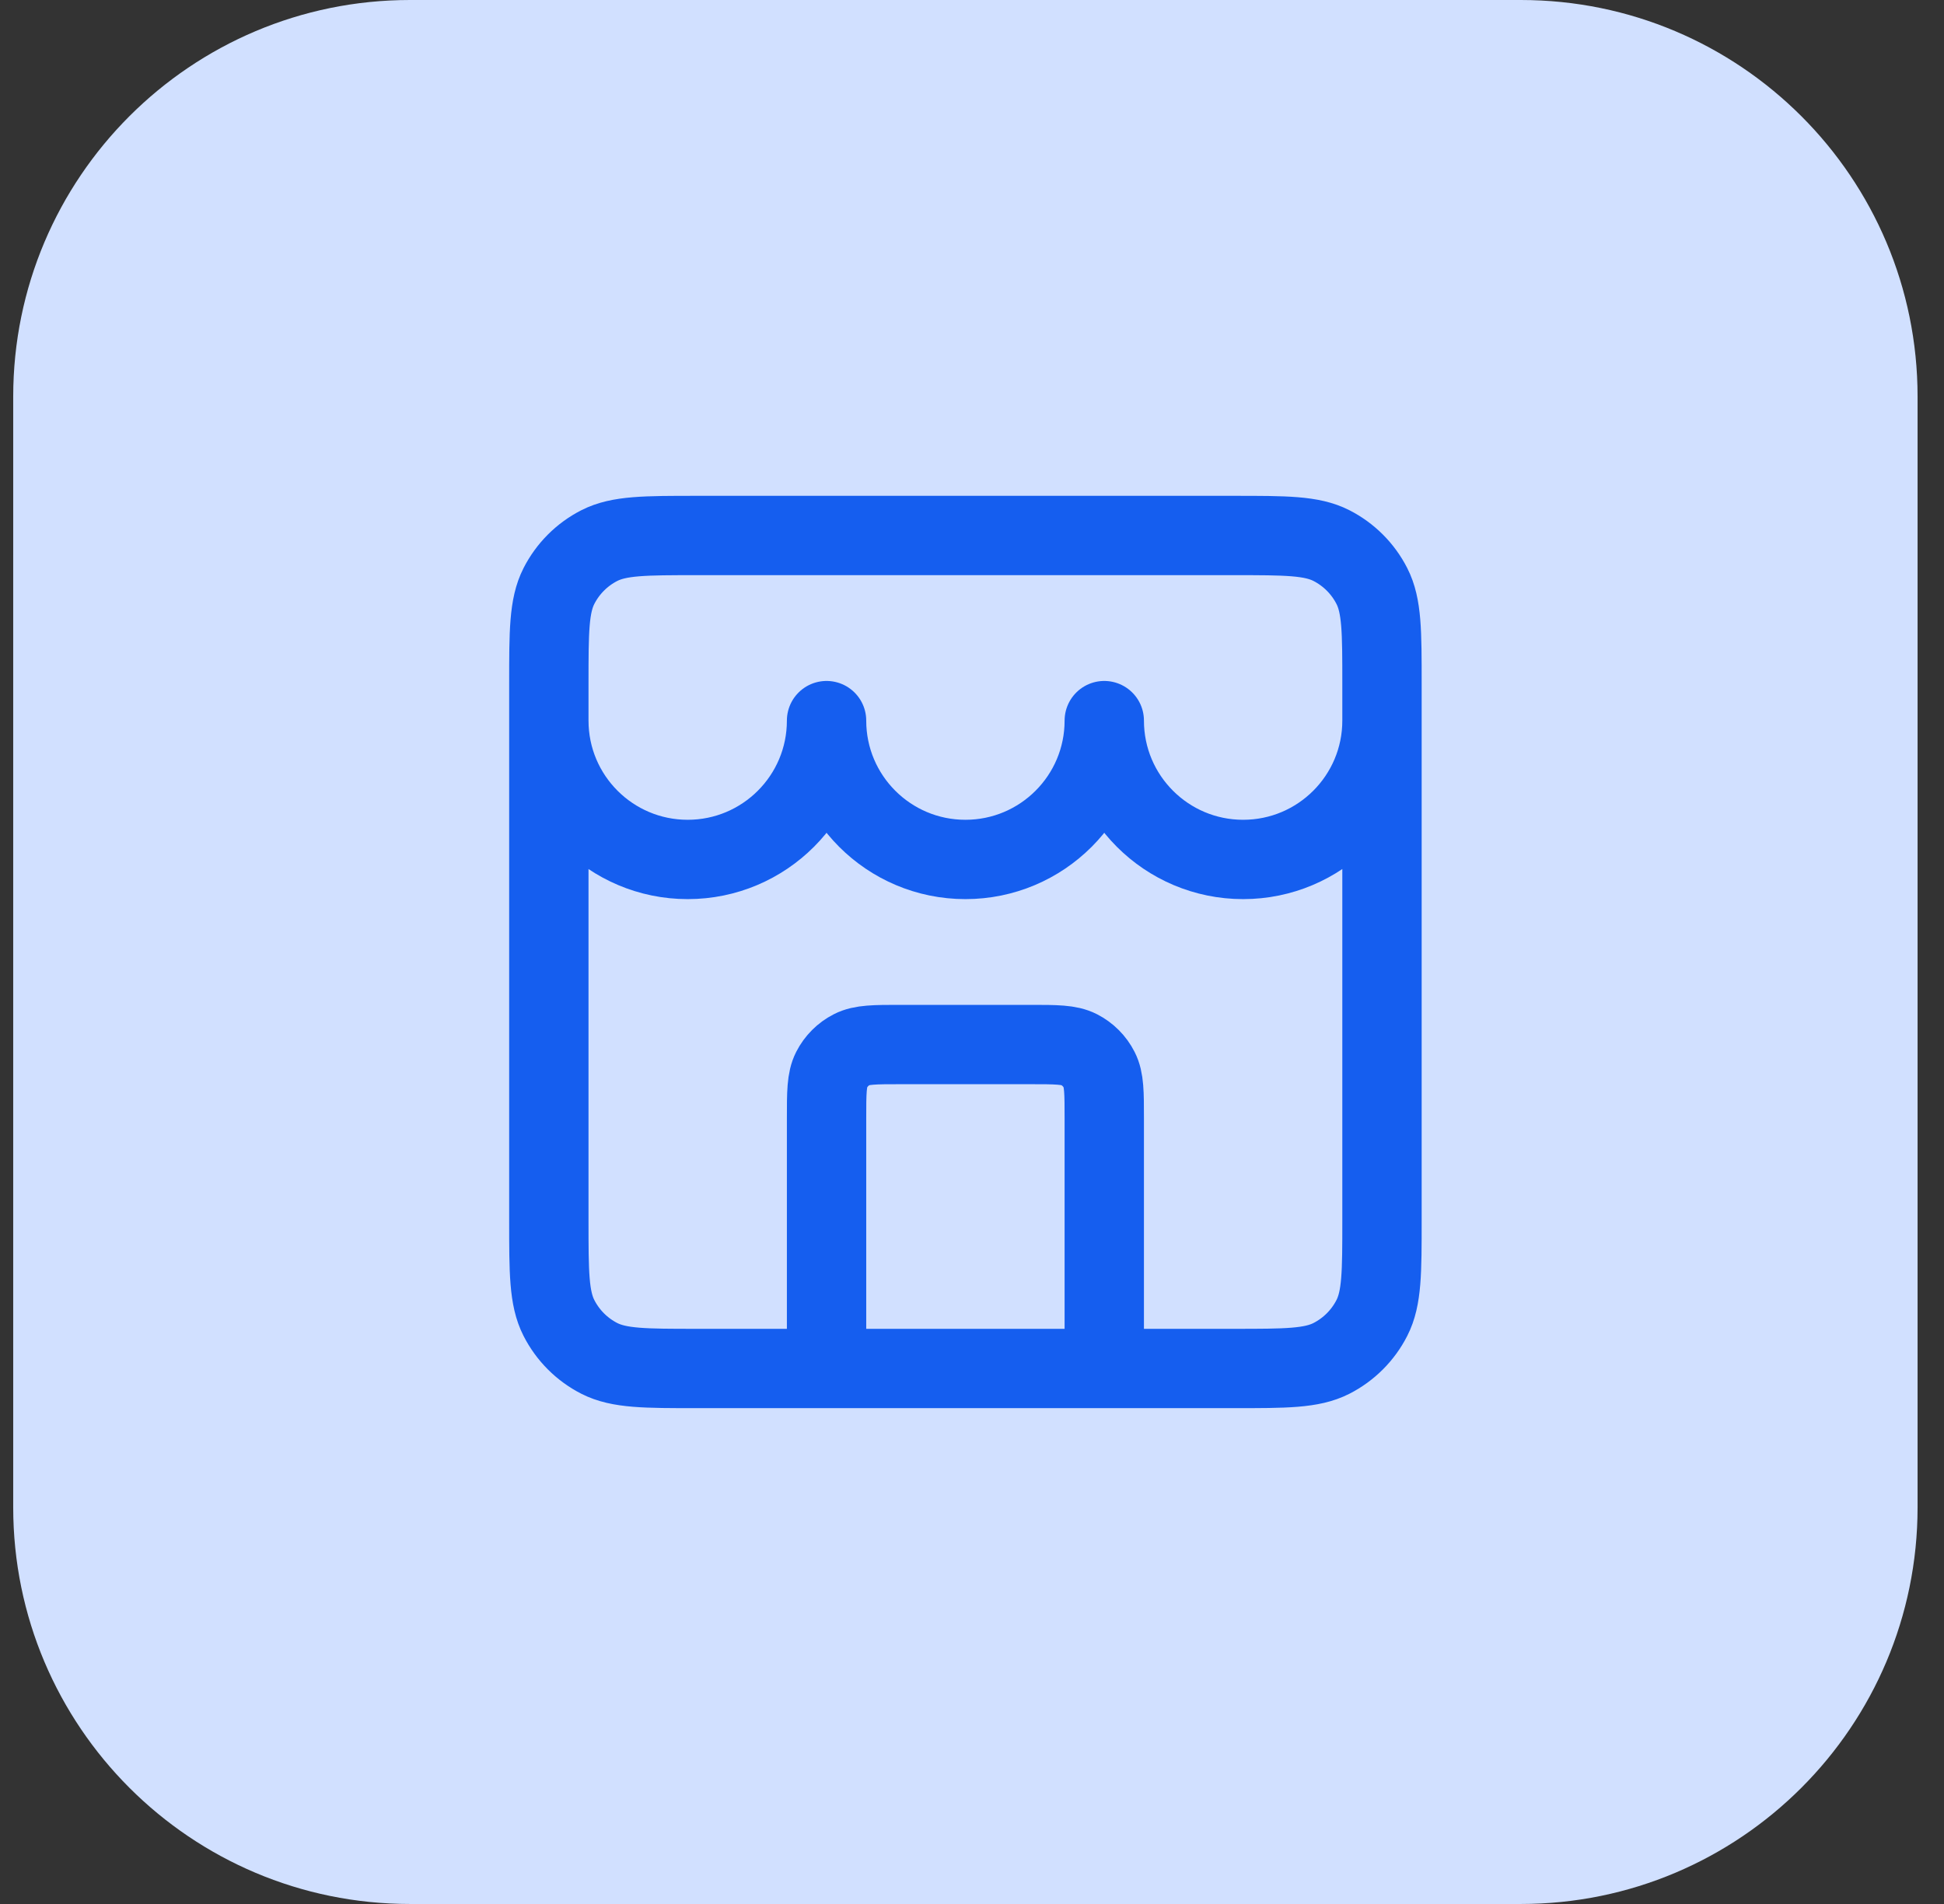 <svg width="49" height="48" viewBox="0 0 49 48" fill="none" xmlns="http://www.w3.org/2000/svg">
<rect x="0" y="0" width="49" height="48" fill="#333333" stroke="none"/>
<rect x="0.333" width="48" height="48" rx="14" fill="white"/>
<path d="M0.333 10C0.333 4.477 4.811 0 10.334 0H38.334C43.856 0 48.334 4.477 48.334 10V38C48.334 43.523 43.856 48 38.334 48H10.334C4.811 48 0.333 43.523 0.333 38V10Z" fill="#D1E0FF"/>
<path d="M27.834 34.5V28.2C27.834 27.547 27.834 27.22 27.706 26.97C27.595 26.751 27.416 26.572 27.197 26.46C26.947 26.333 26.62 26.333 25.967 26.333H22.7C22.047 26.333 21.72 26.333 21.471 26.46C21.251 26.572 21.073 26.751 20.961 26.97C20.834 27.22 20.834 27.547 20.834 28.2V34.5M13.834 18.167C13.834 20.1 15.4 21.667 17.334 21.667C19.267 21.667 20.834 20.1 20.834 18.167C20.834 20.1 22.401 21.667 24.334 21.667C26.267 21.667 27.834 20.1 27.834 18.167C27.834 20.1 29.401 21.667 31.334 21.667C33.267 21.667 34.834 20.1 34.834 18.167M17.567 34.5H31.1C32.407 34.5 33.06 34.5 33.559 34.246C33.998 34.022 34.355 33.665 34.579 33.226C34.834 32.727 34.834 32.074 34.834 30.767V17.233C34.834 15.927 34.834 15.273 34.579 14.774C34.355 14.335 33.998 13.978 33.559 13.754C33.06 13.5 32.407 13.5 31.1 13.5H17.567C16.26 13.5 15.607 13.5 15.107 13.754C14.668 13.978 14.312 14.335 14.088 14.774C13.834 15.273 13.834 15.927 13.834 17.233V30.767C13.834 32.074 13.834 32.727 14.088 33.226C14.312 33.665 14.668 34.022 15.107 34.246C15.607 34.5 16.26 34.5 17.567 34.5Z" stroke="#155EEF" stroke-width="2" stroke-linecap="round" stroke-linejoin="round"/>
</svg>
